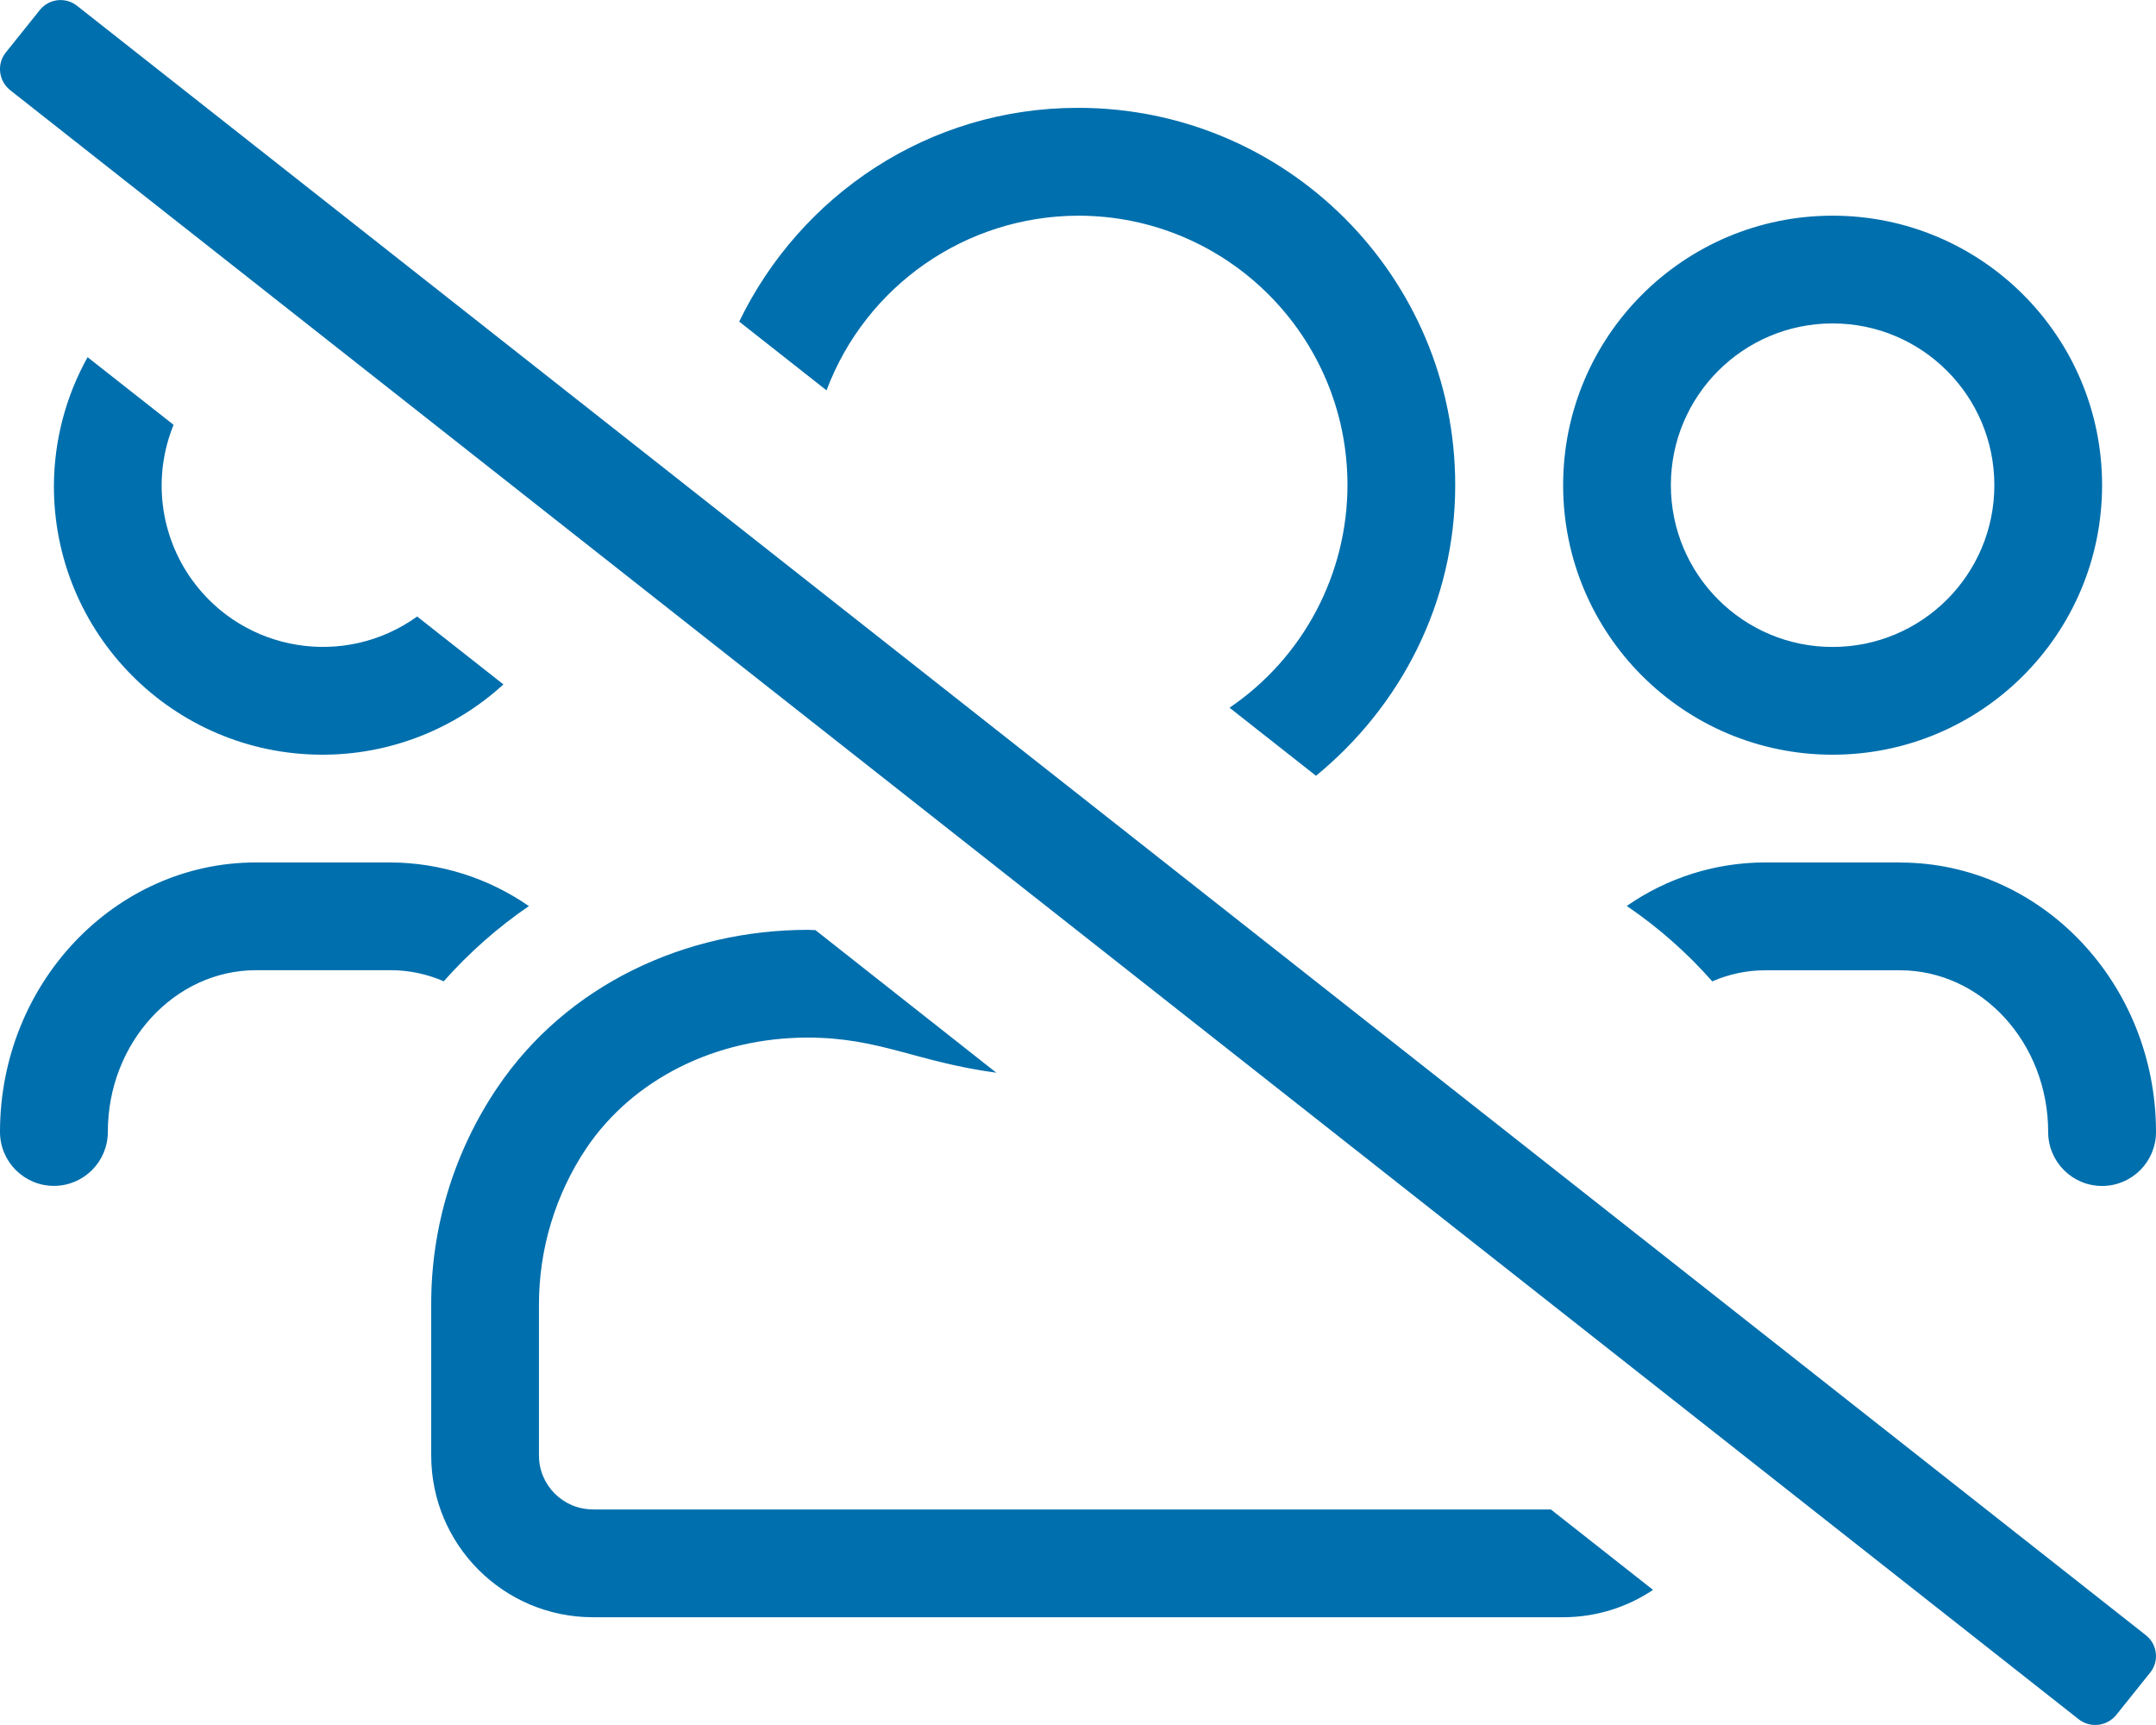<svg viewBox="0 0 223.94 179.14" xmlns="http://www.w3.org/2000/svg"><path d="m111.97 22.4c15.45-.01 27.98 12.5 27.99 27.95 0 9.27-4.58 17.94-12.25 23.15l8.98 7.07c8.76-7.18 14.46-17.96 14.46-30.18.01-21.63-17.51-39.18-39.14-39.19-.02 0-.03 0-.05 0-15.54 0-28.84 9.1-35.18 22.2l9.07 7.14c4.09-10.88 14.48-18.1 26.11-18.14zm78.38 55.98c15.46 0 27.99-12.53 27.99-27.99s-12.53-27.99-27.99-27.99-27.99 12.53-27.99 27.99 12.53 27.99 27.99 27.99zm0-44.79c9.28 0 16.8 7.52 16.8 16.8s-7.52 16.8-16.8 16.8-16.8-7.52-16.8-16.8 7.52-16.8 16.8-16.8zm7 55.98h-14c-5.14 0-10.16 1.58-14.38 4.52 3.28 2.23 6.26 4.86 8.88 7.83 1.73-.75 3.6-1.15 5.49-1.15h14c8.47 0 15.4 7.52 15.4 16.8 0 3.09 2.51 5.6 5.6 5.6s5.6-2.51 5.6-5.6c0-15.43-11.93-27.99-26.59-27.99zm-135.77 67.19c-3.09 0-5.6-2.51-5.6-5.6v-15.68c0-5.78 1.71-11.43 4.93-16.24 4.84-7.17 13.44-11.48 22.99-11.48 7.45 0 11.25 2.52 19.59 3.65l-18.79-14.81c-.27 0-.49-.03-.76-.03-12.71 0-25.06 5.67-32.3 16.41-4.48 6.65-6.87 14.48-6.85 22.5v15.68c0 9.28 7.52 16.8 16.8 16.8h100.77c3.33 0 6.58-.99 9.34-2.84l-10.61-8.35h-99.51zm-52.48-119.67c-2.27 4.07-3.47 8.64-3.5 13.3-.06 15.4 12.38 27.93 27.78 27.99 7 .03 13.75-2.58 18.91-7.3l-8.96-7.05c-7.51 5.4-17.97 3.7-23.38-3.8-3.37-4.68-4.1-10.77-1.92-16.11l-8.94-7.03zm45.86 57.03c-4.22-2.93-9.23-4.52-14.37-4.55h-14c-14.66 0-26.59 12.56-26.59 27.99 0 3.09 2.51 5.6 5.6 5.6s5.6-2.51 5.6-5.6c0-9.27 6.93-16.8 15.4-16.8h14c1.89 0 3.76.4 5.49 1.15 2.63-2.96 5.61-5.6 8.88-7.83v.03zm-46.91-93.48c-1.17-.97-2.91-.81-3.88.36-.02.02-.03.04-.05.06l-3.5 4.37c-.97 1.19-.78 2.94.41 3.91 0 0 .01.01.02.02l214.84 169.18c1.2.96 2.95.76 3.92-.43l3.5-4.37c.97-1.17.8-2.9-.37-3.87-.02-.02-.04-.03-.06-.05z" fill="#006fad"/></svg>